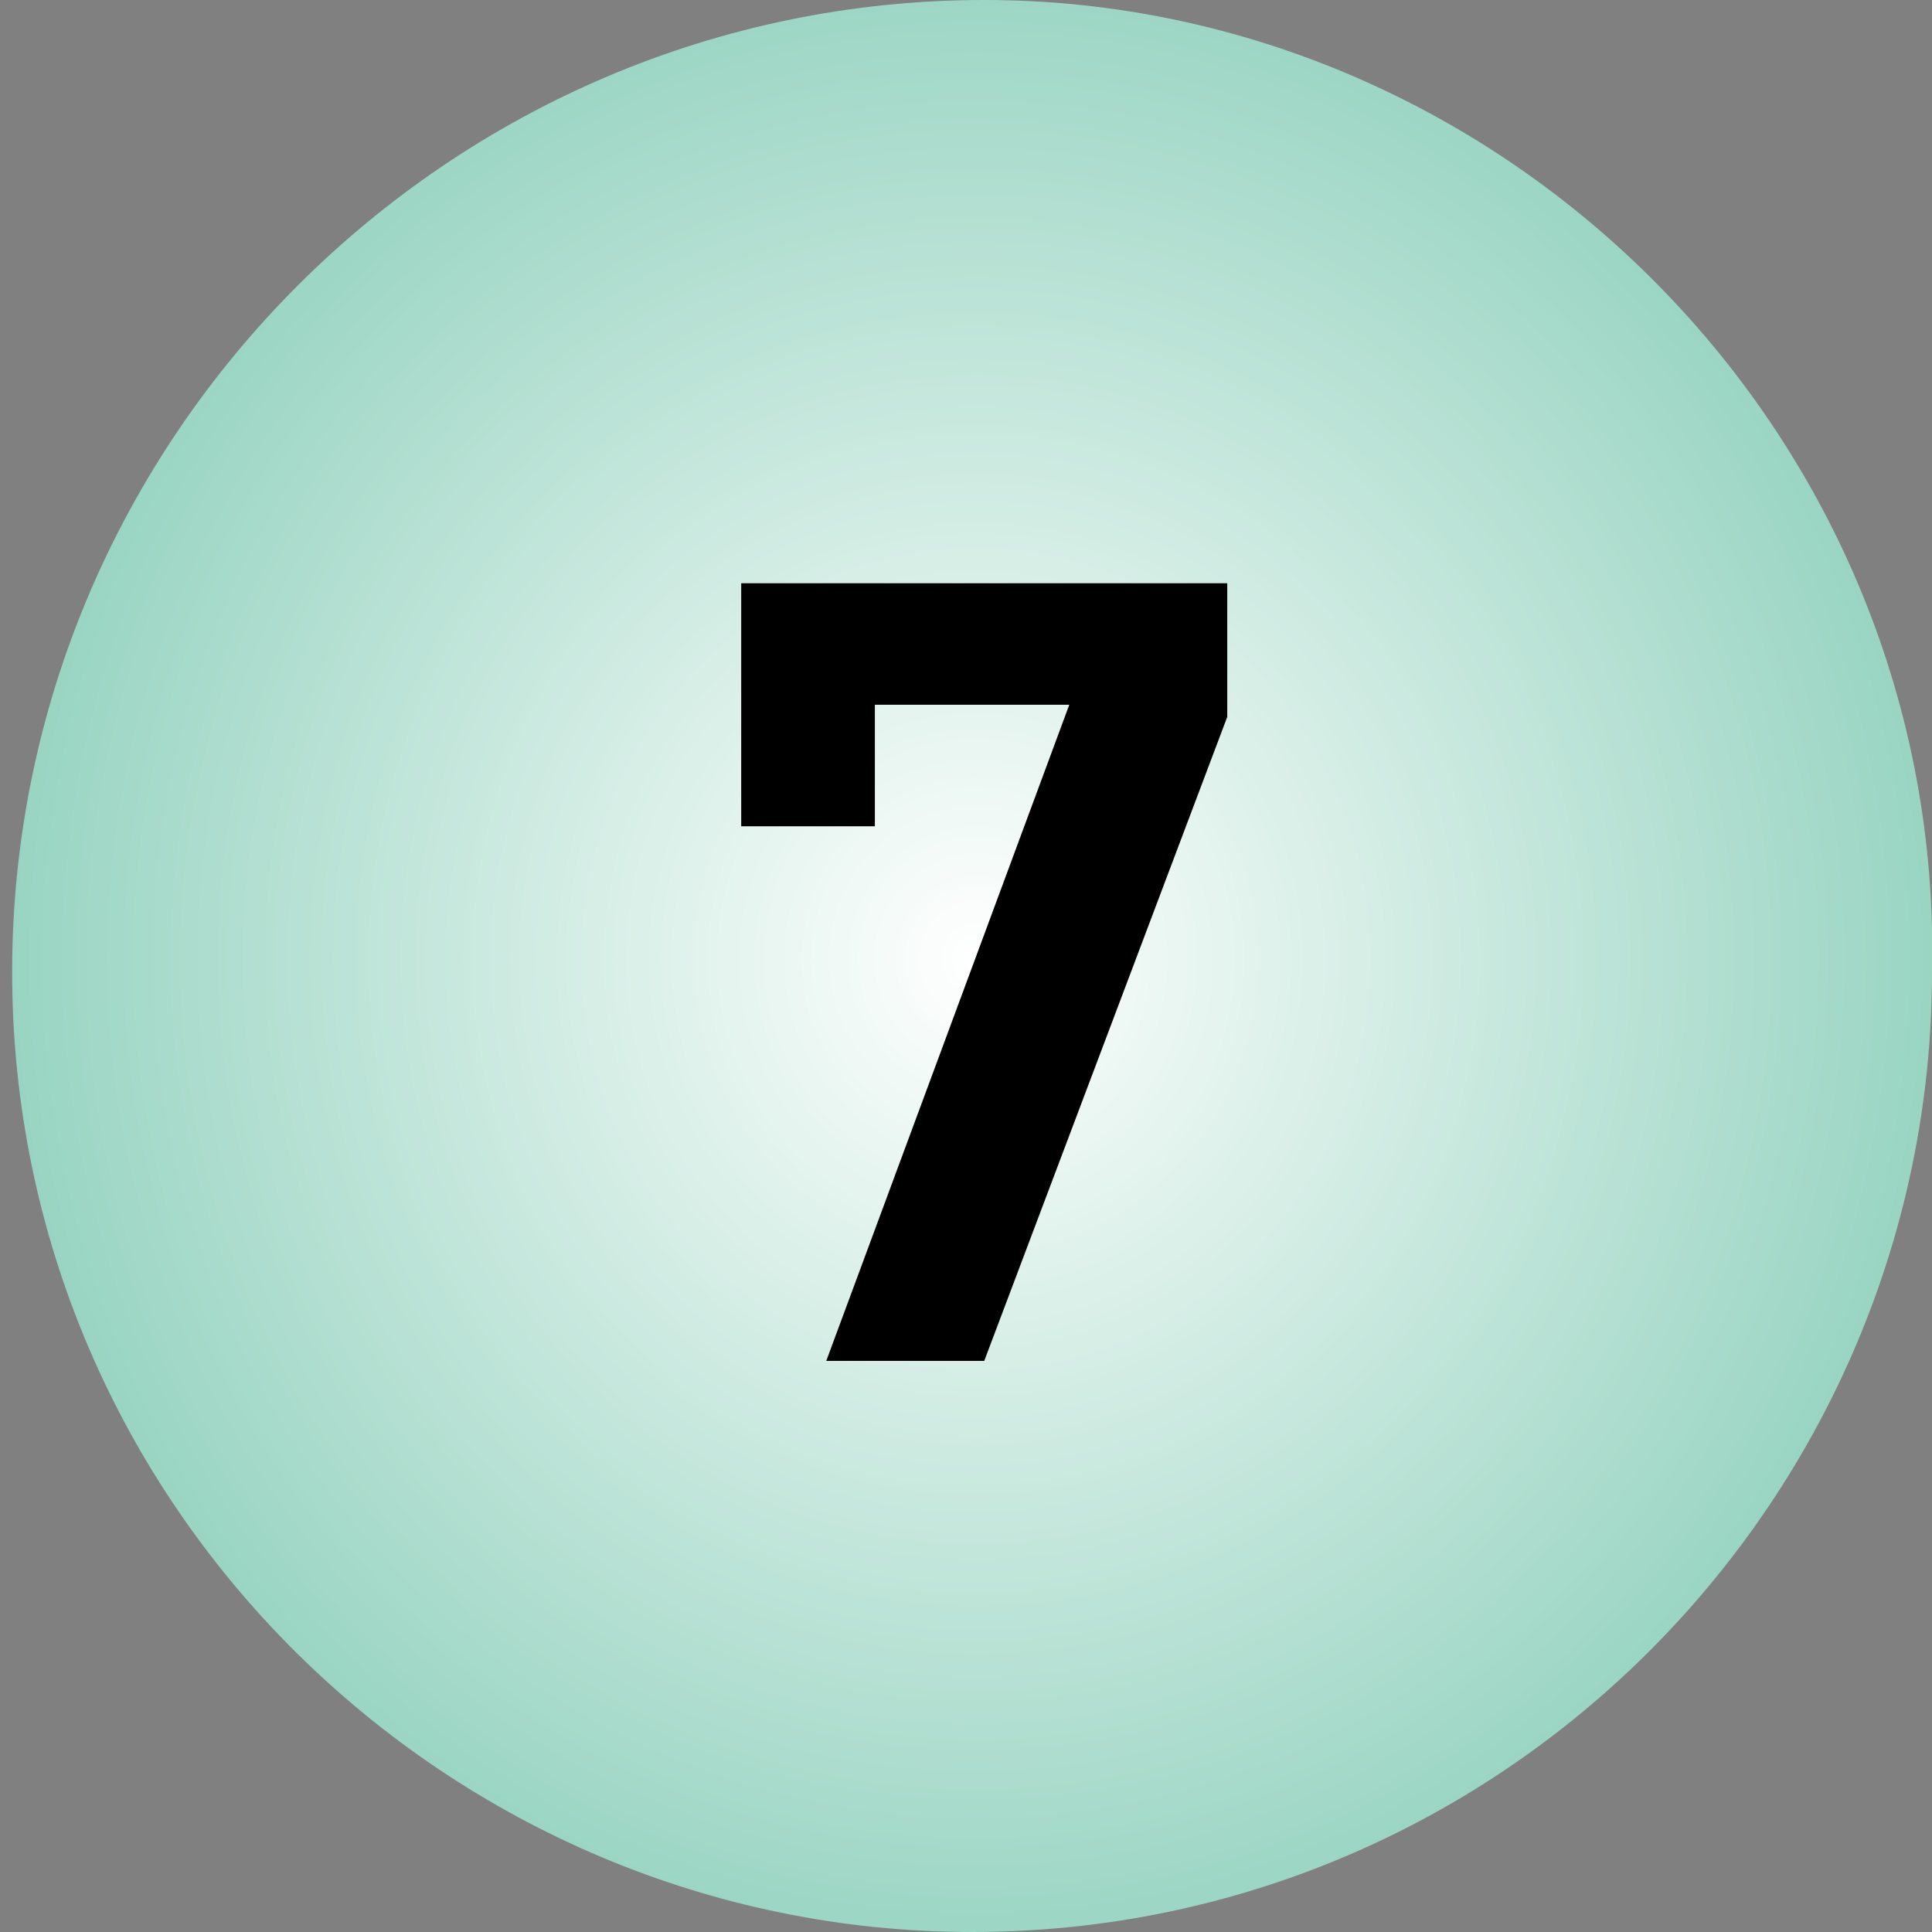 <?xml version="1.0" encoding="utf-8"?>
<!-- Generator: Adobe Illustrator 26.5.0, SVG Export Plug-In . SVG Version: 6.00 Build 0)  -->
<svg version="1.1" id="Layer_1" xmlns="http://www.w3.org/2000/svg" xmlns:xlink="http://www.w3.org/1999/xlink" x="0px" y="0px"
	 viewBox="0 0 15.9 15.9" style="enable-background:new 0 0 15.9 15.9;" xml:space="preserve">
<rect x="0" y="0" width="15.9" height="15.9" fill="#808080" stroke="none"/>
<style type="text/css">
	
		.st0{clip-path:url(#SVGID_00000172410774430232876710000011917414619692058797_);fill:url(#SVGID_00000176045485699483470520000010885486838130380160_);}
</style>
<g>
	<defs>
		<path id="SVGID_1_" d="M0.1,8c0,4.4,3.6,7.9,7.9,7.9c4.4,0,7.9-3.6,7.9-7.9c0.1-4.4-3.5-8-7.8-8C3.7,0,0.1,3.6,0.1,8"/>
	</defs>
	<clipPath id="SVGID_00000018921321221725163630000014526301161938265751_">
		<use xlink:href="#SVGID_1_"  style="overflow:visible;"/>
	</clipPath>
	
		<radialGradient id="SVGID_00000057829291185639524350000008331905321934593430_" cx="-657.5" cy="181.961" r="1.048" gradientTransform="matrix(8.487 0 0 8.891 5588.243 -1609.922)" gradientUnits="userSpaceOnUse">
		<stop  offset="0" style="stop-color:#FFFFFF"/>
		<stop  offset="1" style="stop-color:#8CCFBA"/>
	</radialGradient>
	
		<rect x="0.1" y="0" style="clip-path:url(#SVGID_00000018921321221725163630000014526301161938265751_);fill:url(#SVGID_00000057829291185639524350000008331905321934593430_);" width="15.9" height="15.9"/>
</g>
<g>
	<path d="M8.1,11.2H6.8l2-5.4H7.2v1H6.1V4.8h4v1.1L8.1,11.2z"/>
</g>
</svg>
